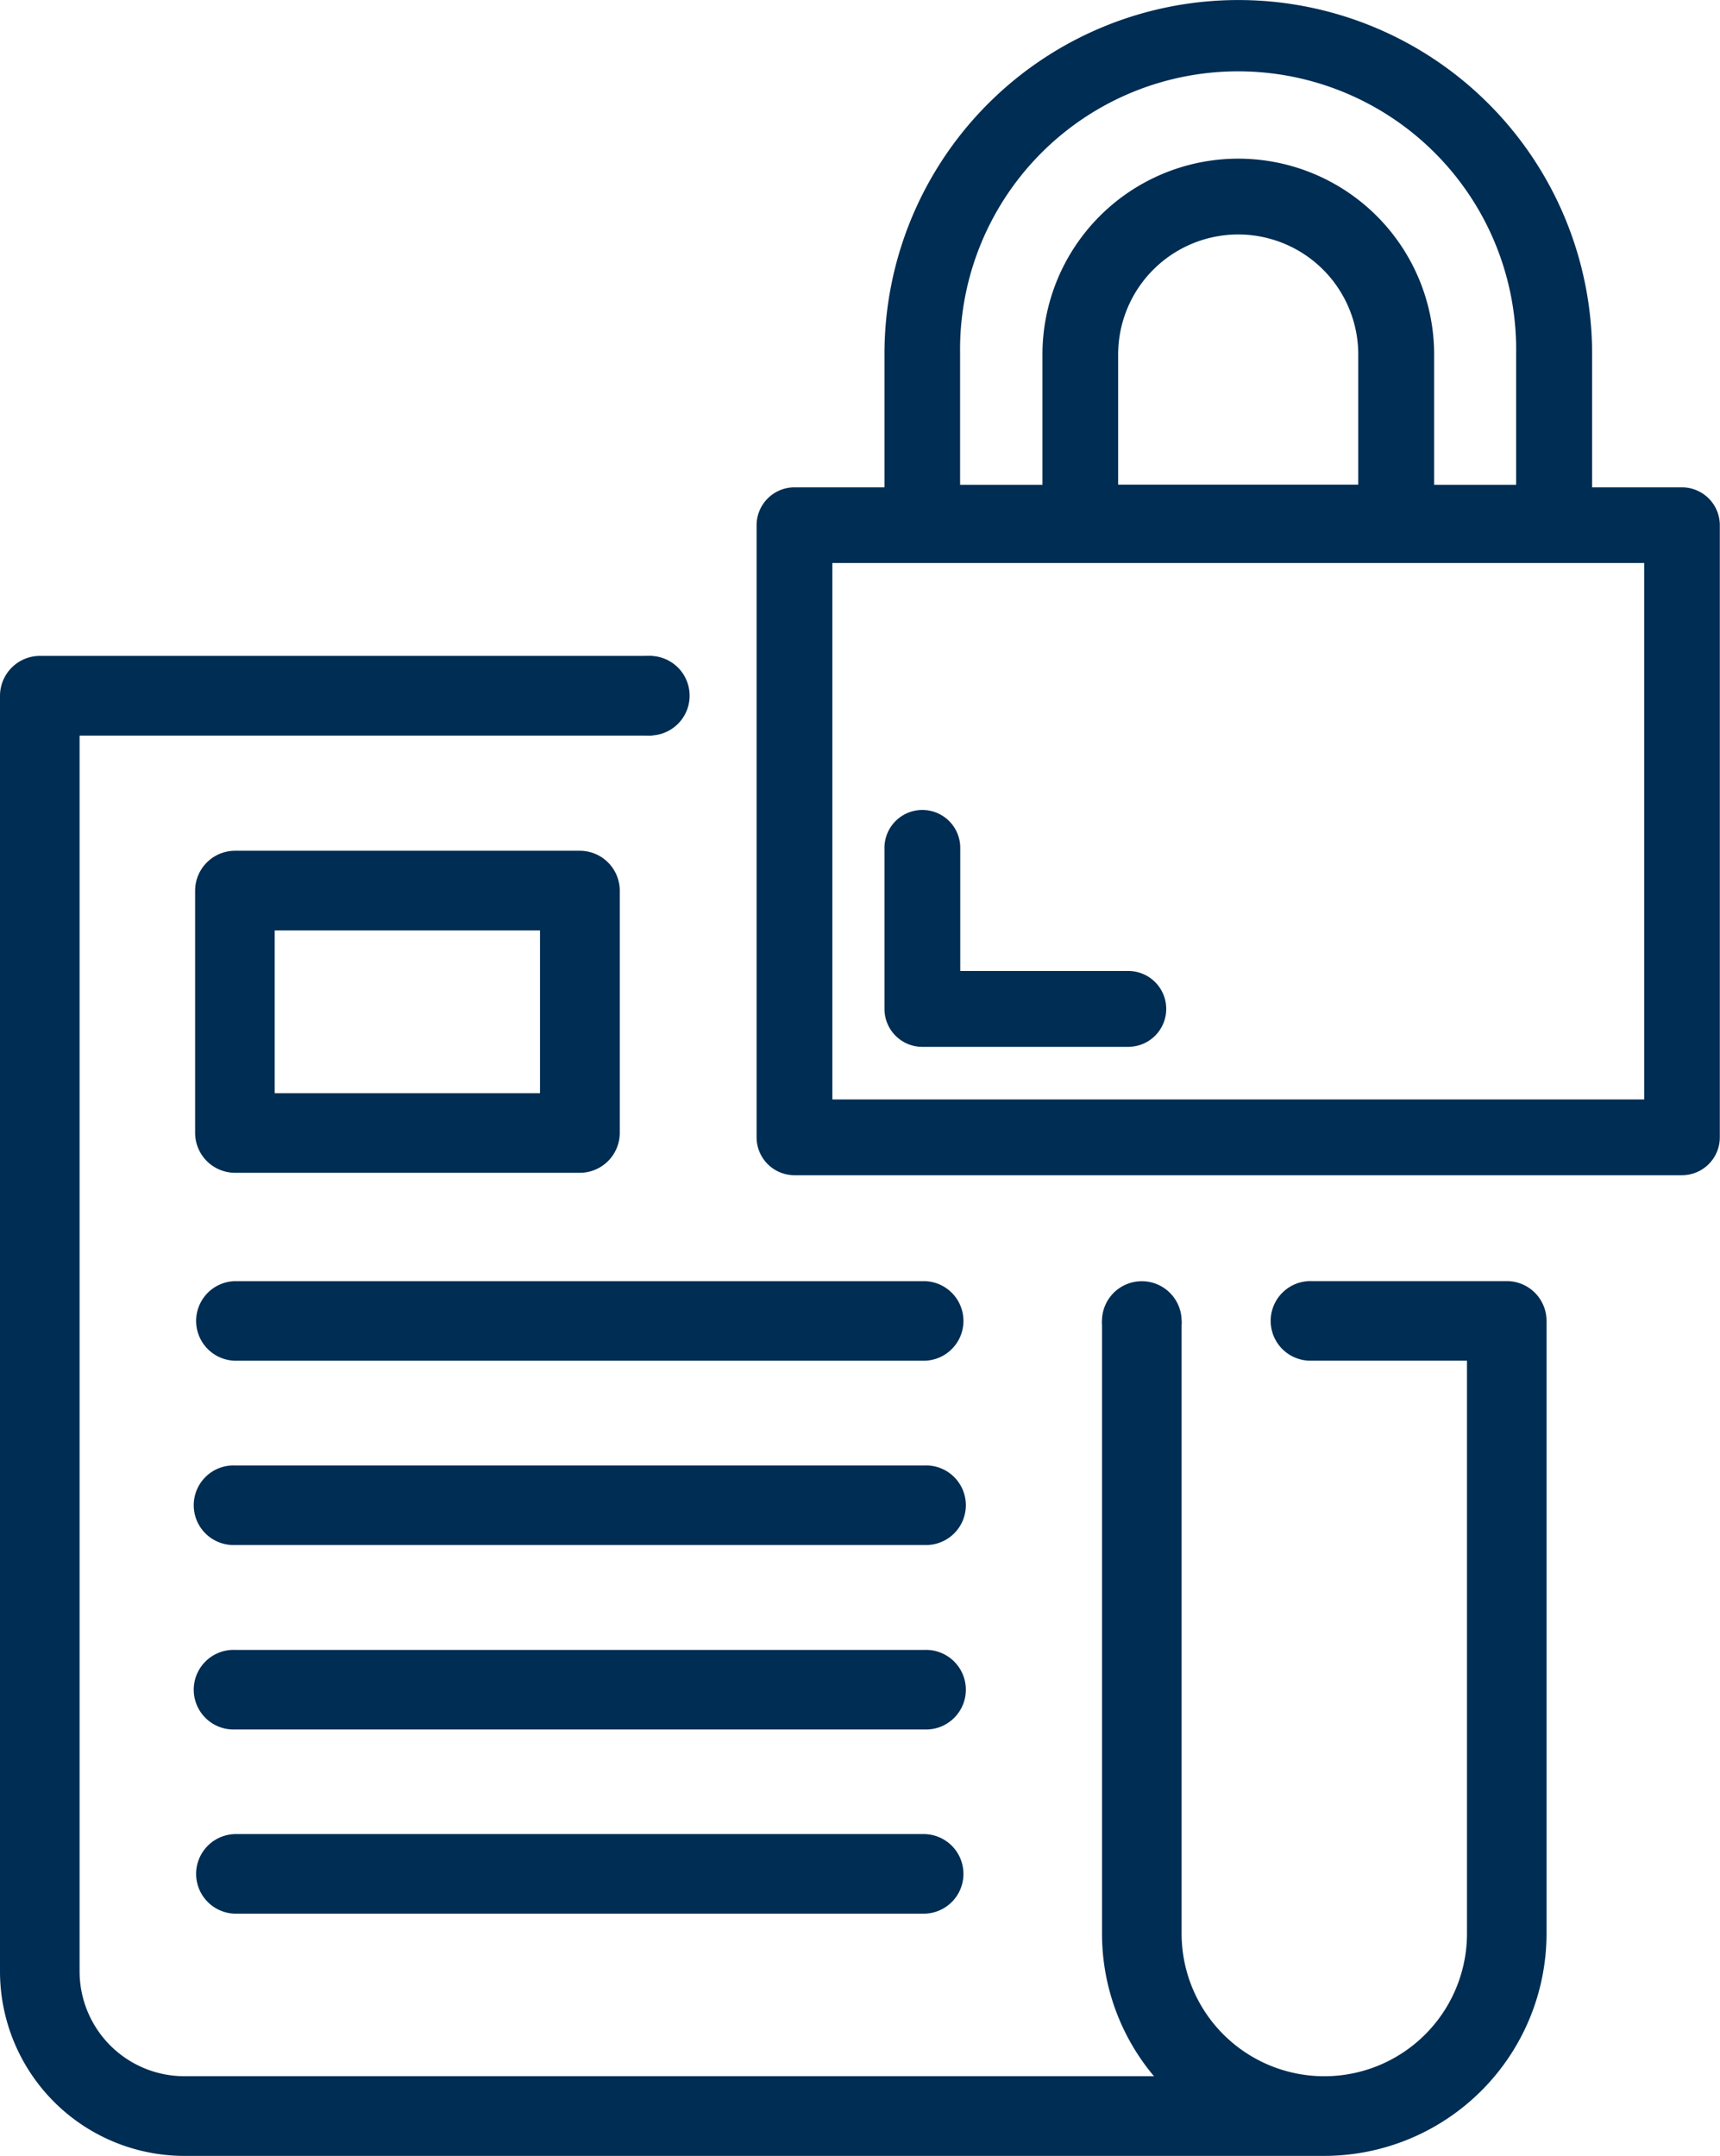 <svg id="Gruppe_437" data-name="Gruppe 437" xmlns="http://www.w3.org/2000/svg" xmlns:xlink="http://www.w3.org/1999/xlink" width="47.329" height="59.307" viewBox="0 0 47.329 59.307">
  <defs>
    <clipPath id="clip-path">
      <rect id="Rechteck_127" data-name="Rechteck 127" width="47.329" height="59.307" fill="#002d53"/>
    </clipPath>
  </defs>
  <g id="Gruppe_436" data-name="Gruppe 436" transform="translate(0 0)" clip-path="url(#clip-path)">
    <path id="Pfad_526" data-name="Pfad 526" d="M28.295,56.087H9.3a1.095,1.095,0,0,1,0-2.189h18.99a1.095,1.095,0,0,1,0,2.189" transform="translate(-2.841 -18.653)" fill="#002d53"/>
    <path id="Pfad_527" data-name="Pfad 527" d="M28.295,63.841H9.3a1.095,1.095,0,1,1,0-2.189h18.99a1.095,1.095,0,1,1,0,2.189" transform="translate(-2.841 -21.337)" fill="#002d53"/>
    <path id="Pfad_528" data-name="Pfad 528" d="M28.295,71.6H9.3a1.095,1.095,0,1,1,0-2.189h18.99a1.095,1.095,0,1,1,0,2.189" transform="translate(-2.841 -24.021)" fill="#002d53"/>
    <path id="Pfad_529" data-name="Pfad 529" d="M28.295,79.35H9.3a1.095,1.095,0,0,1,0-2.189h18.99a1.095,1.095,0,0,1,0,2.189" transform="translate(-2.841 -26.704)" fill="#002d53"/>
    <path id="Pfad_530" data-name="Pfad 530" d="M18.8,44.651H9.3A1.1,1.1,0,0,1,8.21,43.557v-6.67A1.1,1.1,0,0,1,9.3,35.792h9.5a1.1,1.1,0,0,1,1.095,1.095v6.67A1.1,1.1,0,0,1,18.8,44.651m-8.4-2.189H17.7v-4.48H10.4Z" transform="translate(-2.841 -12.387)" fill="#002d53"/>
    <path id="Pfad_531" data-name="Pfad 531" d="M41.461,44.793H36.093a1.095,1.095,0,1,0,0,2.189h4.274V62.741a3.926,3.926,0,0,1-7.853,0V45.888H30.324V62.741a6.089,6.089,0,0,0,1.43,3.926H5.072a2.886,2.886,0,0,1-2.882-2.882v-34H17.945V27.593H1.095A1.1,1.1,0,0,0,0,28.688v35.1a5.077,5.077,0,0,0,5.072,5.071H36.441a6.122,6.122,0,0,0,6.115-6.115V45.888a1.094,1.094,0,0,0-1.095-1.095" transform="translate(0 -9.549)" fill="#002d53"/>
    <path id="Pfad_532" data-name="Pfad 532" d="M27.86,28.688a1.095,1.095,0,1,1-1.095-1.095,1.095,1.095,0,0,1,1.095,1.095" transform="translate(-8.884 -9.549)" fill="#002d53"/>
    <path id="Pfad_533" data-name="Pfad 533" d="M48.563,54.993A1.095,1.095,0,1,1,47.469,53.9a1.095,1.095,0,0,1,1.095,1.095" transform="translate(-16.05 -18.653)" fill="#002d53"/>
    <path id="Pfad_534" data-name="Pfad 534" d="M57.3,39.424H32.881a1.043,1.043,0,0,1-1.043-1.042V21.538A1.043,1.043,0,0,1,32.881,20.5H57.3a1.043,1.043,0,0,1,1.043,1.042V38.382A1.043,1.043,0,0,1,57.3,39.424M33.923,37.339H56.262V22.581H33.923Z" transform="translate(-11.019 -7.093)" fill="#002d53"/>
    <path id="Pfad_535" data-name="Pfad 535" d="M55.649,15.423H38.262a1.044,1.044,0,0,1-1.043-1.043V9.737a9.736,9.736,0,1,1,19.472,0V14.38a1.044,1.044,0,0,1-1.042,1.043M39.3,13.337h15.3v-3.6a7.651,7.651,0,1,0-15.3,0Z" transform="translate(-12.881 0)" fill="#002d53"/>
    <path id="Pfad_536" data-name="Pfad 536" d="M53.6,17.731H44.91a1.044,1.044,0,0,1-1.043-1.043V12.062a5.389,5.389,0,1,1,10.778,0v4.626A1.044,1.044,0,0,1,53.6,17.731m-7.65-2.085h6.607V12.062a3.3,3.3,0,1,0-6.607,0Z" transform="translate(-15.182 -2.308)" fill="#002d53"/>
    <path id="Pfad_537" data-name="Pfad 537" d="M43.961,40.611h-5.7a1.043,1.043,0,0,1-1.042-1.042v-4.4a1.043,1.043,0,1,1,2.085,0v3.355h4.657a1.043,1.043,0,0,1,0,2.085" transform="translate(-12.881 -11.811)" fill="#002d53"/>
  </g>
</svg>
